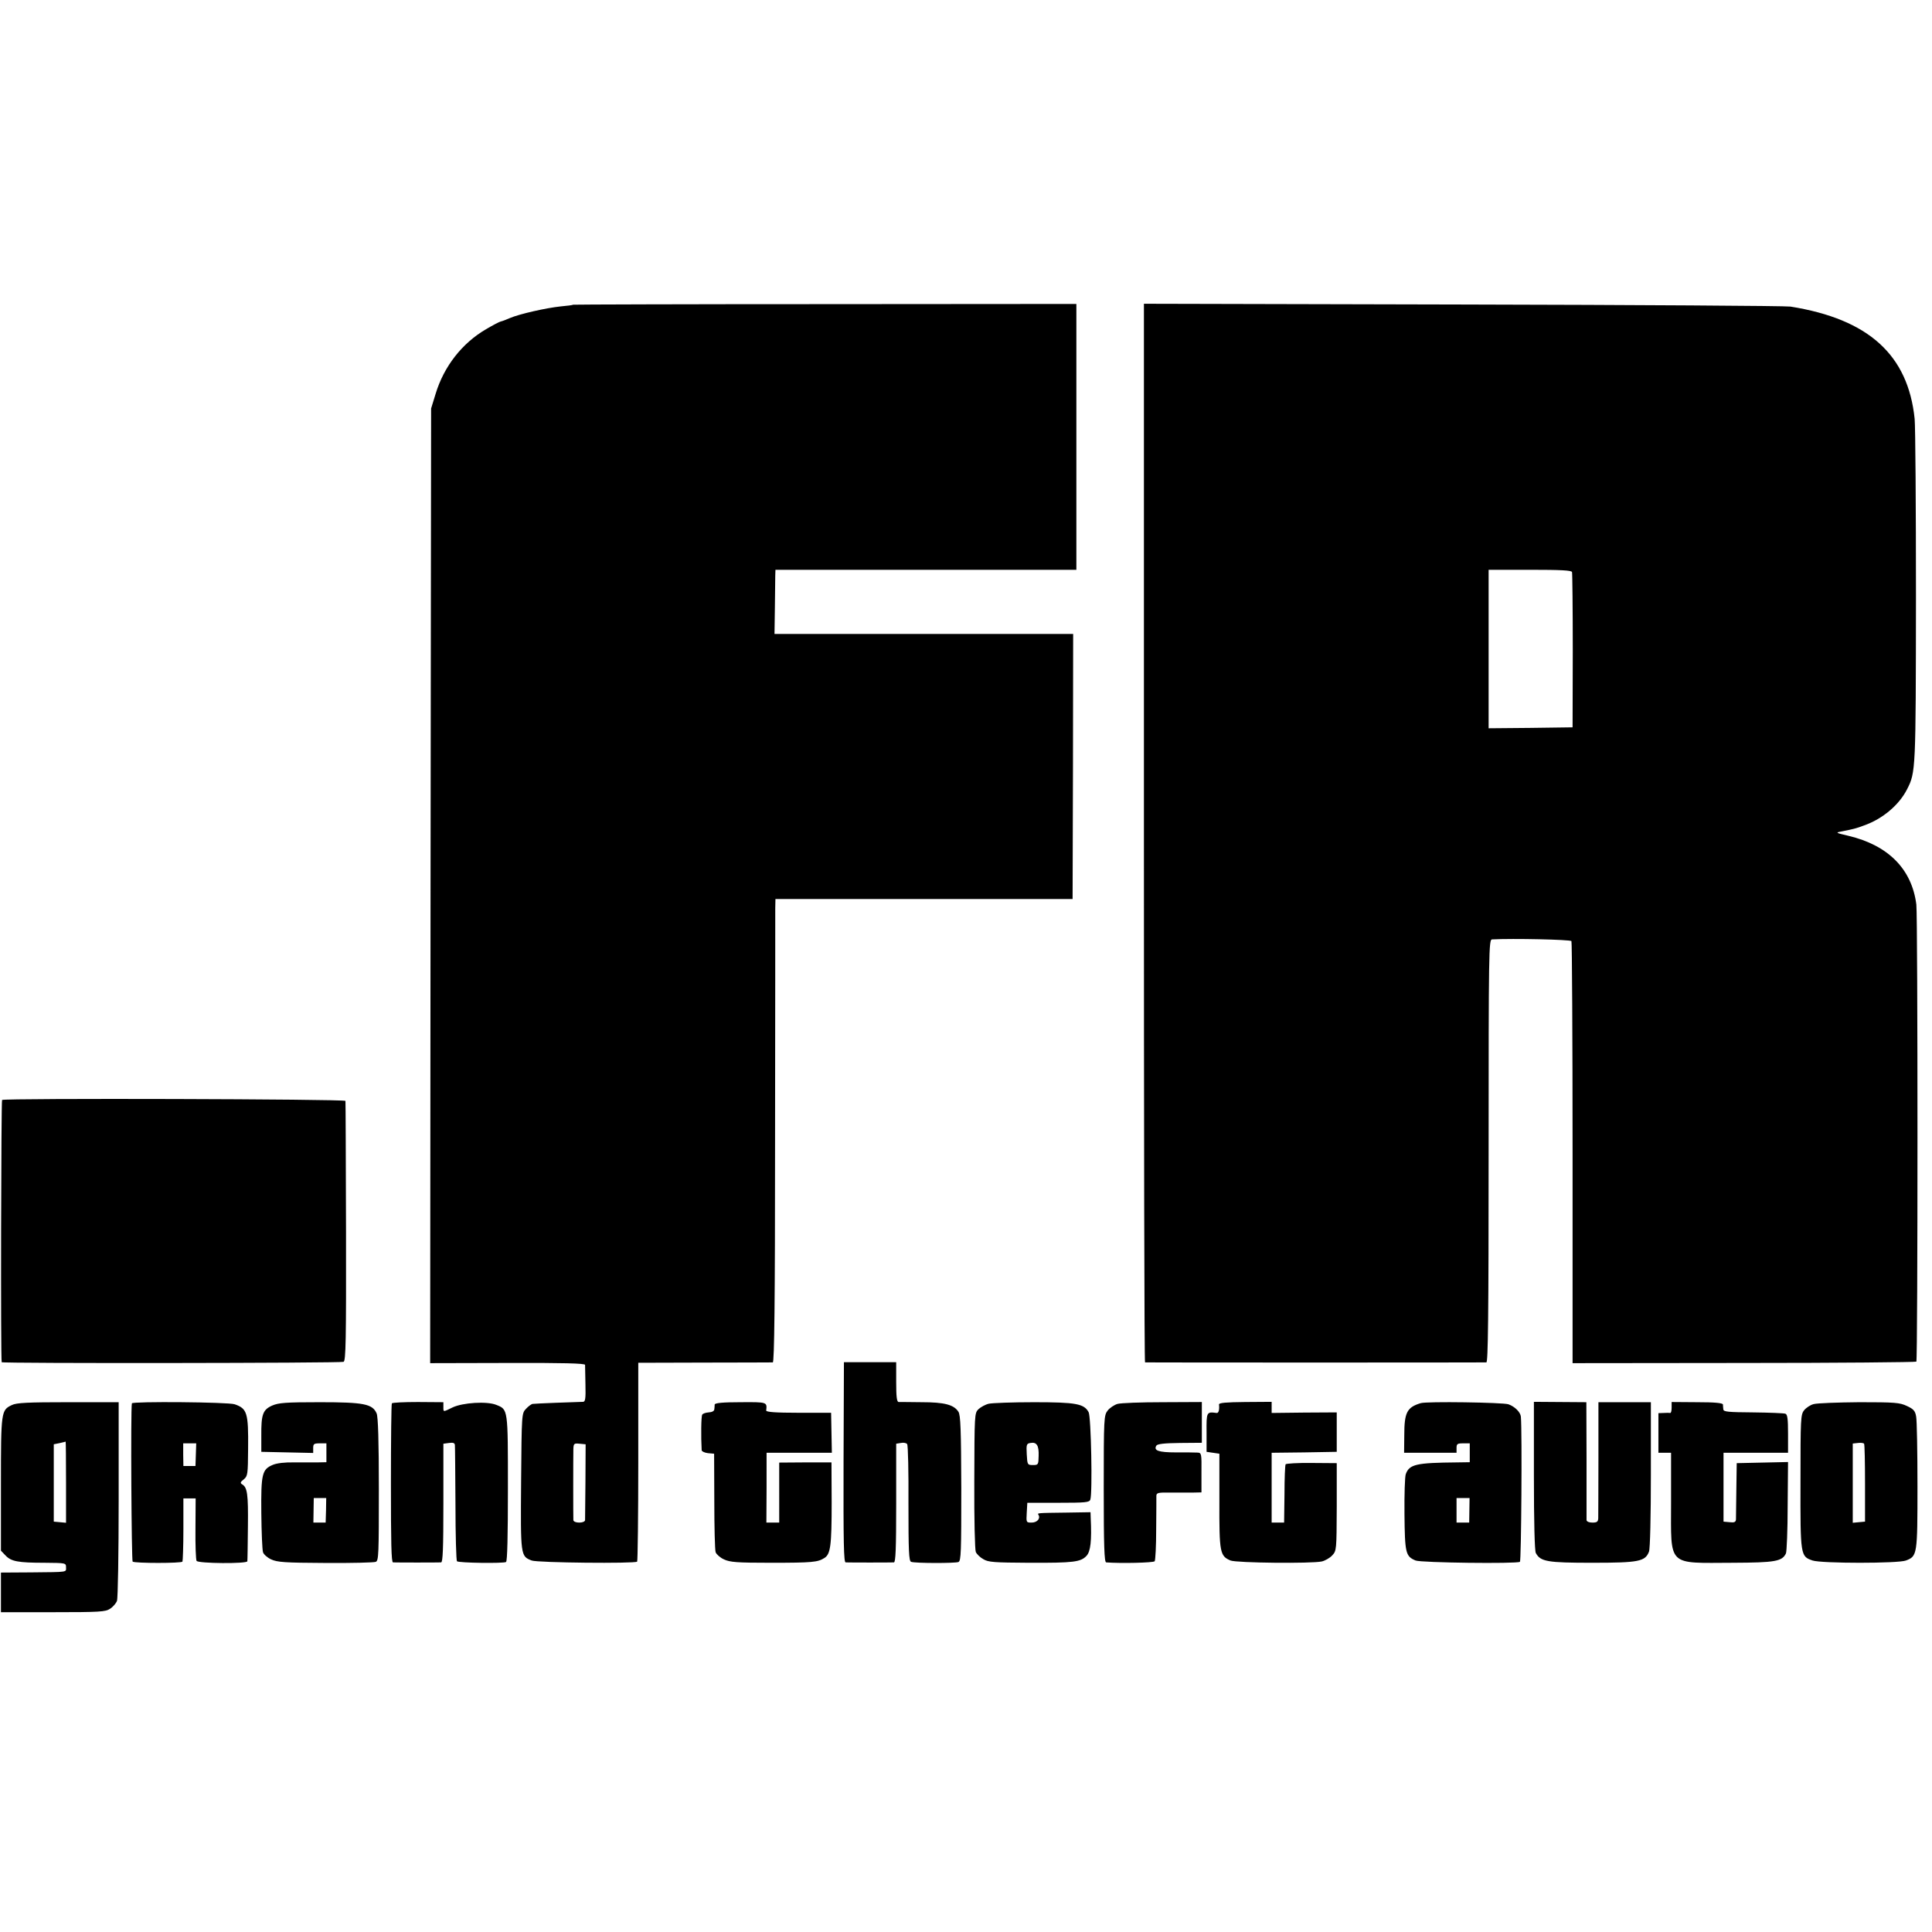 <svg version="1" xmlns="http://www.w3.org/2000/svg" width="1365.333" height="1365.333" viewBox="0 0 1024 1024"><path d="M303.8 161.5c-.2.2-3.1.6-6.6.9-7.7.8-21.9 4-27 6.2-2 .9-4.2 1.7-4.8 1.8-.6.1-4.1 1.9-7.8 4.1-12.7 7.4-22.3 19.7-26.7 34.2l-2.4 7.8-.3 253-.2 253 41-.1c29.3-.1 41 .2 41.1 1 0 .6.1 5.3.2 10.4.2 7.6-.1 9.2-1.3 9.2-4.2.1-25.7.9-26.7 1.1-.7.1-2.3 1.3-3.5 2.6-2.3 2.4-2.3 2.6-2.6 38.5-.3 39.5-.3 39.6 5.6 41.9 3 1.2 54.7 1.7 55.9.6.3-.4.6-24.3.6-53v-52.4l35.1-.1c19.3 0 35.6-.1 36.2-.1.8-.1 1.2-31.7 1.2-117.8.1-64.8.1-120.1.1-122.8l.1-5h157.5l.2-70.3.1-70.2H410.5l.2-13.8c.1-7.5.2-15.2.2-17l.1-3.2h159.5V161.1l-133.2.1c-73.3 0-133.3.2-133.5.3zm6.5 623.5c-.1 10.7-.2 20.1-.2 20.7-.1.8-1.4 1.3-3.1 1.3-1.7 0-3-.5-3.1-1.3-.1-1.8-.1-33.6 0-37.5.1-3.1.3-3.3 3.3-3l3.2.3-.1 19.5zM606.3 441.5c0 154.3.2 280.5.6 280.6.8.1 179.2.1 180.9 0 .9-.1 1.2-23.2 1.2-112.1 0-106 .1-112 1.8-112.1 11.1-.6 41.6.1 42.1.9.3.6.6 51.1.6 112.4v111.3l90.7-.1c50 0 91.1-.4 91.5-.7.8-.9.8-235.5 0-242.3-2.4-18.8-14.9-31.4-36-36.4-6.8-1.6-7-1.7-3.7-2.3 6.4-1.3 7.5-1.5 12-3.2 9.9-3.5 18.6-10.9 22.8-19.2 4.6-9 4.6-10 4.7-101.8 0-47.9-.3-90.4-.7-94.5-3.5-34-24.5-52.9-65.8-59.5-2.5-.4-80.6-.9-173.6-1.1l-169.1-.4v280.5zm226.9-138.3c.2.7.4 19.5.4 41.8l-.1 40.5-22.2.3-22.3.2v-84h21.9c16.6 0 22 .3 22.3 1.2zM1.1 583c-.5.4-.8 136.9-.2 139 .1.7 179.5.5 181.2-.2 1.2-.5 1.4-11.4 1.3-68.9-.1-37.6-.2-68.9-.3-69.4-.1-1-180.6-1.5-182-.5zM447.1 775c-.1 42.5.1 53 1.1 53.1 1.8.1 24 .1 25.6 0 .9-.1 1.2-7.1 1.2-31.5v-31.4l2.5-.4c1.4-.3 2.9 0 3.3.6.5.6.8 14.8.7 31.5 0 25.1.2 30.4 1.4 30.9 2.1.8 23.4.8 25.1.1 1.4-.6 1.5-5.6 1.5-39.1-.1-31.4-.4-38.7-1.5-40.5-2.4-3.8-7.5-5.1-19.5-5.1-6-.1-11.6-.1-12.2-.1-1-.1-1.3-2.9-1.3-10.6V722H447.3l-.2 53zM6.3 744.7C.6 747.4.5 748 .5 786.6v35.3l2.4 2.5c3 3.2 6.6 3.9 20.8 3.9 11.1.1 11.3.1 11.3 2.4 0 2.7 1.4 2.5-18.5 2.7l-16 .1v21h27.6c24.8 0 27.8-.2 30.2-1.8 1.6-1 3.2-2.9 3.7-4.2.5-1.4.9-24.7.9-53.9v-51.4H36.1c-21.4 0-27.4.3-29.8 1.5zM35 785.6v21.5l-3.2-.3-3.3-.3v-41l3-.6c1.6-.4 3.1-.7 3.3-.8.1 0 .2 9.6.2 21.5zM69.9 743.8c-.7 3.6-.2 83.5.4 83.9 1.4.9 25.8.9 26.4 0 .2-.4.5-8.1.5-17.1v-16.4h6.5l-.1 16c-.1 8.8.2 16.5.6 17.1.8 1.4 26.8 1.6 26.9.2.1-.6.2-8.9.3-18.5.2-17.1-.3-20.7-3.1-22.3-1.1-.7-.9-1.2.9-2.6 2.1-1.8 2.2-2.6 2.3-16.2.2-19.1-.5-21.3-7.1-23.6-3.4-1.2-54.3-1.6-54.5-.5zm33.9 27.2l-.2 6h-6.4l-.1-6v-6h6.9l-.2 6zM144.2 745c-4.9 2.2-5.8 4.7-5.7 16v8.5l13.8.3 13.7.3v-2.6c0-2.2.4-2.5 3.5-2.5h3.5v10l-4.7.1h-12.5c-4.8-.1-9.1.4-11.2 1.3-5.7 2.4-6.3 4.7-6.1 25.6.1 10.2.5 19.5.9 20.7.3 1.1 2.3 2.9 4.3 3.8 3.2 1.5 7.2 1.8 28.8 1.9 13.7.1 25.8-.2 26.7-.6 1.5-.7 1.6-4.2 1.6-38.5 0-25.3-.4-38.6-1.2-40.2-2.2-5-6.8-5.9-30.1-5.9-18.2 0-21.9.3-25.3 1.8zm28.6 55.5l-.2 6.5h-6.5l.1-6.5.1-6.5h6.6l-.1 6.5z"/><path d="M207.7 743.8c-.3.4-.5 19.5-.5 42.4 0 31.3.2 41.8 1.1 41.9 1.7.1 23.9.1 25.5 0 .9-.1 1.2-7.1 1.2-31.5v-31.4l3-.4c2.2-.3 3 0 3.1 1.1.1.9.2 14.9.3 31.3 0 16.3.4 29.9.8 30.3.9.9 24.6 1.2 26 .4.7-.4 1-14.2 1-39.1 0-42.4.1-41.7-6.2-44.2-4.9-2-17.8-1.2-23.2 1.4-5.1 2.5-4.8 2.5-4.8-.4v-2.4l-13.5-.1c-7.4 0-13.6.3-13.8.7zM378.8 744.4c0 .6-.1 1.8-.2 2.6-.1.9-1.2 1.5-3 1.6-1.5.1-3.1.6-3.4 1.2-.6.8-.7 11.8-.3 18.9.1.6 1.6 1.3 3.3 1.5l3.3.3.1 25c0 13.7.3 26 .7 27.2.4 1.1 2.4 2.9 4.4 3.8 3.2 1.5 6.8 1.8 24.8 1.8 22.1 0 24.9-.3 28.4-2.5 3.3-2 3.9-6.5 3.9-29.5l-.1-21.2h-13.8l-13.9.1V807h-6.8l.1-18.5V770h34.6l-.2-10.6-.2-10.6h-17.3c-12.2 0-17.2-.4-17.1-1.2.5-4.5.6-4.5-13.6-4.4-9.3 0-13.5.4-13.7 1.2zM524.1 744c-1.8.4-4.3 1.8-5.5 2.9-2.1 2.1-2.1 2.8-2.2 37.9-.1 20.6.3 36.6.8 37.8.5 1.1 2.3 2.9 4 3.8 2.6 1.6 5.7 1.8 24.1 1.9 23.9.1 27.5-.4 30.6-3.7 2.1-2.3 2.8-7.8 2.2-20.1l-.1-3-12.3.2c-16.4.2-15.9.2-15.3 1.2 1.2 1.9-.7 4.1-3.6 4.1-2.9 0-2.9 0-2.6-5.3l.3-5.2h16.4c14.6 0 16.5-.2 17-1.7 1.2-3.5.4-43.8-.9-46.3-2.4-4.5-6.7-5.3-29-5.3-11.3 0-22 .4-23.9.8zm26.4 27.7c-.1 4.6-.2 4.8-3 4.8-2.9 0-3-.1-3.3-5.7-.3-5.2-.1-5.7 2-6 3.3-.6 4.5 1.4 4.3 6.9zM592.3 744.1c-1.7.5-4.1 2.1-5.2 3.5-2 2.6-2.1 3.8-2.1 41.5 0 30.4.3 38.9 1.3 39 7.8.6 25 .2 25.7-.6.4-.6.8-8.2.8-17 .1-8.8.1-16.8.1-17.8.1-1.5 1.1-1.7 7.4-1.6h11.9l4.6-.1v-10.5c.1-10.1 0-10.5-2.1-10.6-1.2-.1-6.4-.1-11.4-.1-9.3 0-12-1-10.4-3.6.6-.9 4.2-1.3 12.4-1.4l11.7-.1v-21.6l-20.7.1c-11.5 0-22.2.4-24 .9zM646.1 744.4c.3 2.8-.2 4.7-1.3 4.5-5.3-.7-5.4-.6-5.3 10.3v10.3l3.4.5 3.4.5v25c-.1 27.5.3 29.2 5.9 31.6 3.2 1.3 43.1 1.7 48.4.5 1.7-.4 4.2-1.8 5.5-3.2 2.3-2.5 2.3-2.8 2.4-25.7v-23.2l-13.3-.1c-7.3-.1-13.5.3-13.8.7-.3.5-.6 7.6-.6 15.9l-.2 15H674v-37l17.3-.2 17.2-.3v-20.9l-17.2.1-17.3.2V743l-14 .1c-10 .1-14 .4-13.9 1.3zM753 743.7c-7.3 2.2-8.7 5-8.7 17l-.1 9.3H772v-2.5c0-2.2.4-2.5 3.5-2.5h3.5v10l-6.7.1c-21.7.2-25.3 1-27.2 6.2-.5 1.2-.8 10.8-.7 21.2.2 20.7.6 22.4 5.9 24.6 2.9 1.2 53.4 1.8 55.3.7.7-.5 1.2-68.5.5-76.9-.2-2.4-3.2-5.4-6.6-6.6-3-1-43.5-1.6-46.5-.6zm25.8 56.8l-.1 6.5H772v-13h6.9l-.1 6.5zM813 782.1c0 24.8.4 39.7 1 41 2.5 4.6 6 5.2 30 5.2 24.7 0 28-.7 30-5.9.6-1.5 1-18.9 1-40.9v-38.3h-27.8v29.6c0 16.4-.1 30.7-.1 31.9-.1 1.9-.7 2.3-3.1 2.3-1.7 0-3-.5-3.1-1.3v-31.8l-.1-30.7-13.9-.1-13.9-.1v39.1zM886 746.1c0 1.6-.3 2.8-.7 2.8-.5-.1-2-.1-3.5 0l-2.8.1v21H885.7v26c0 34.8-2.4 32.4 32.9 32.3 22.2-.1 26-.7 28-5 .4-1 .9-12.3.9-25.1l.2-23.3-13.6.3-13.6.3-.2 14c-.1 7.7-.2 14.8-.2 15.8-.1 1.4-.8 1.8-3.3 1.5l-3.3-.3V770h34.2v-10.1c0-7.8-.3-10.2-1.4-10.6-.8-.3-8.5-.6-17.1-.7-13.2-.1-15.7-.3-15.8-1.6-.1-.8-.2-2-.2-2.6-.2-.8-4.3-1.2-13.7-1.2l-13.5-.1v3zM961.3 744.2c-1.7.4-4 1.9-5.1 3.3-1.8 2.3-1.9 4.4-1.9 37.7-.1 39.5 0 39.7 6.4 41.9 4.8 1.6 45.5 1.6 49.5 0 6-2.3 6.1-3 6.1-39.4 0-18.3-.3-34.9-.7-36.9-.5-3-1.4-4-4.9-5.6-3.8-1.8-6.3-2-25.2-2-11.5.1-22.4.5-24.2 1zm27.2 42v20.3l-3.3.3-3.2.3v-42l2.8-.3c1.5-.2 2.9 0 3.2.4.3.3.5 9.8.5 21z"/></svg>